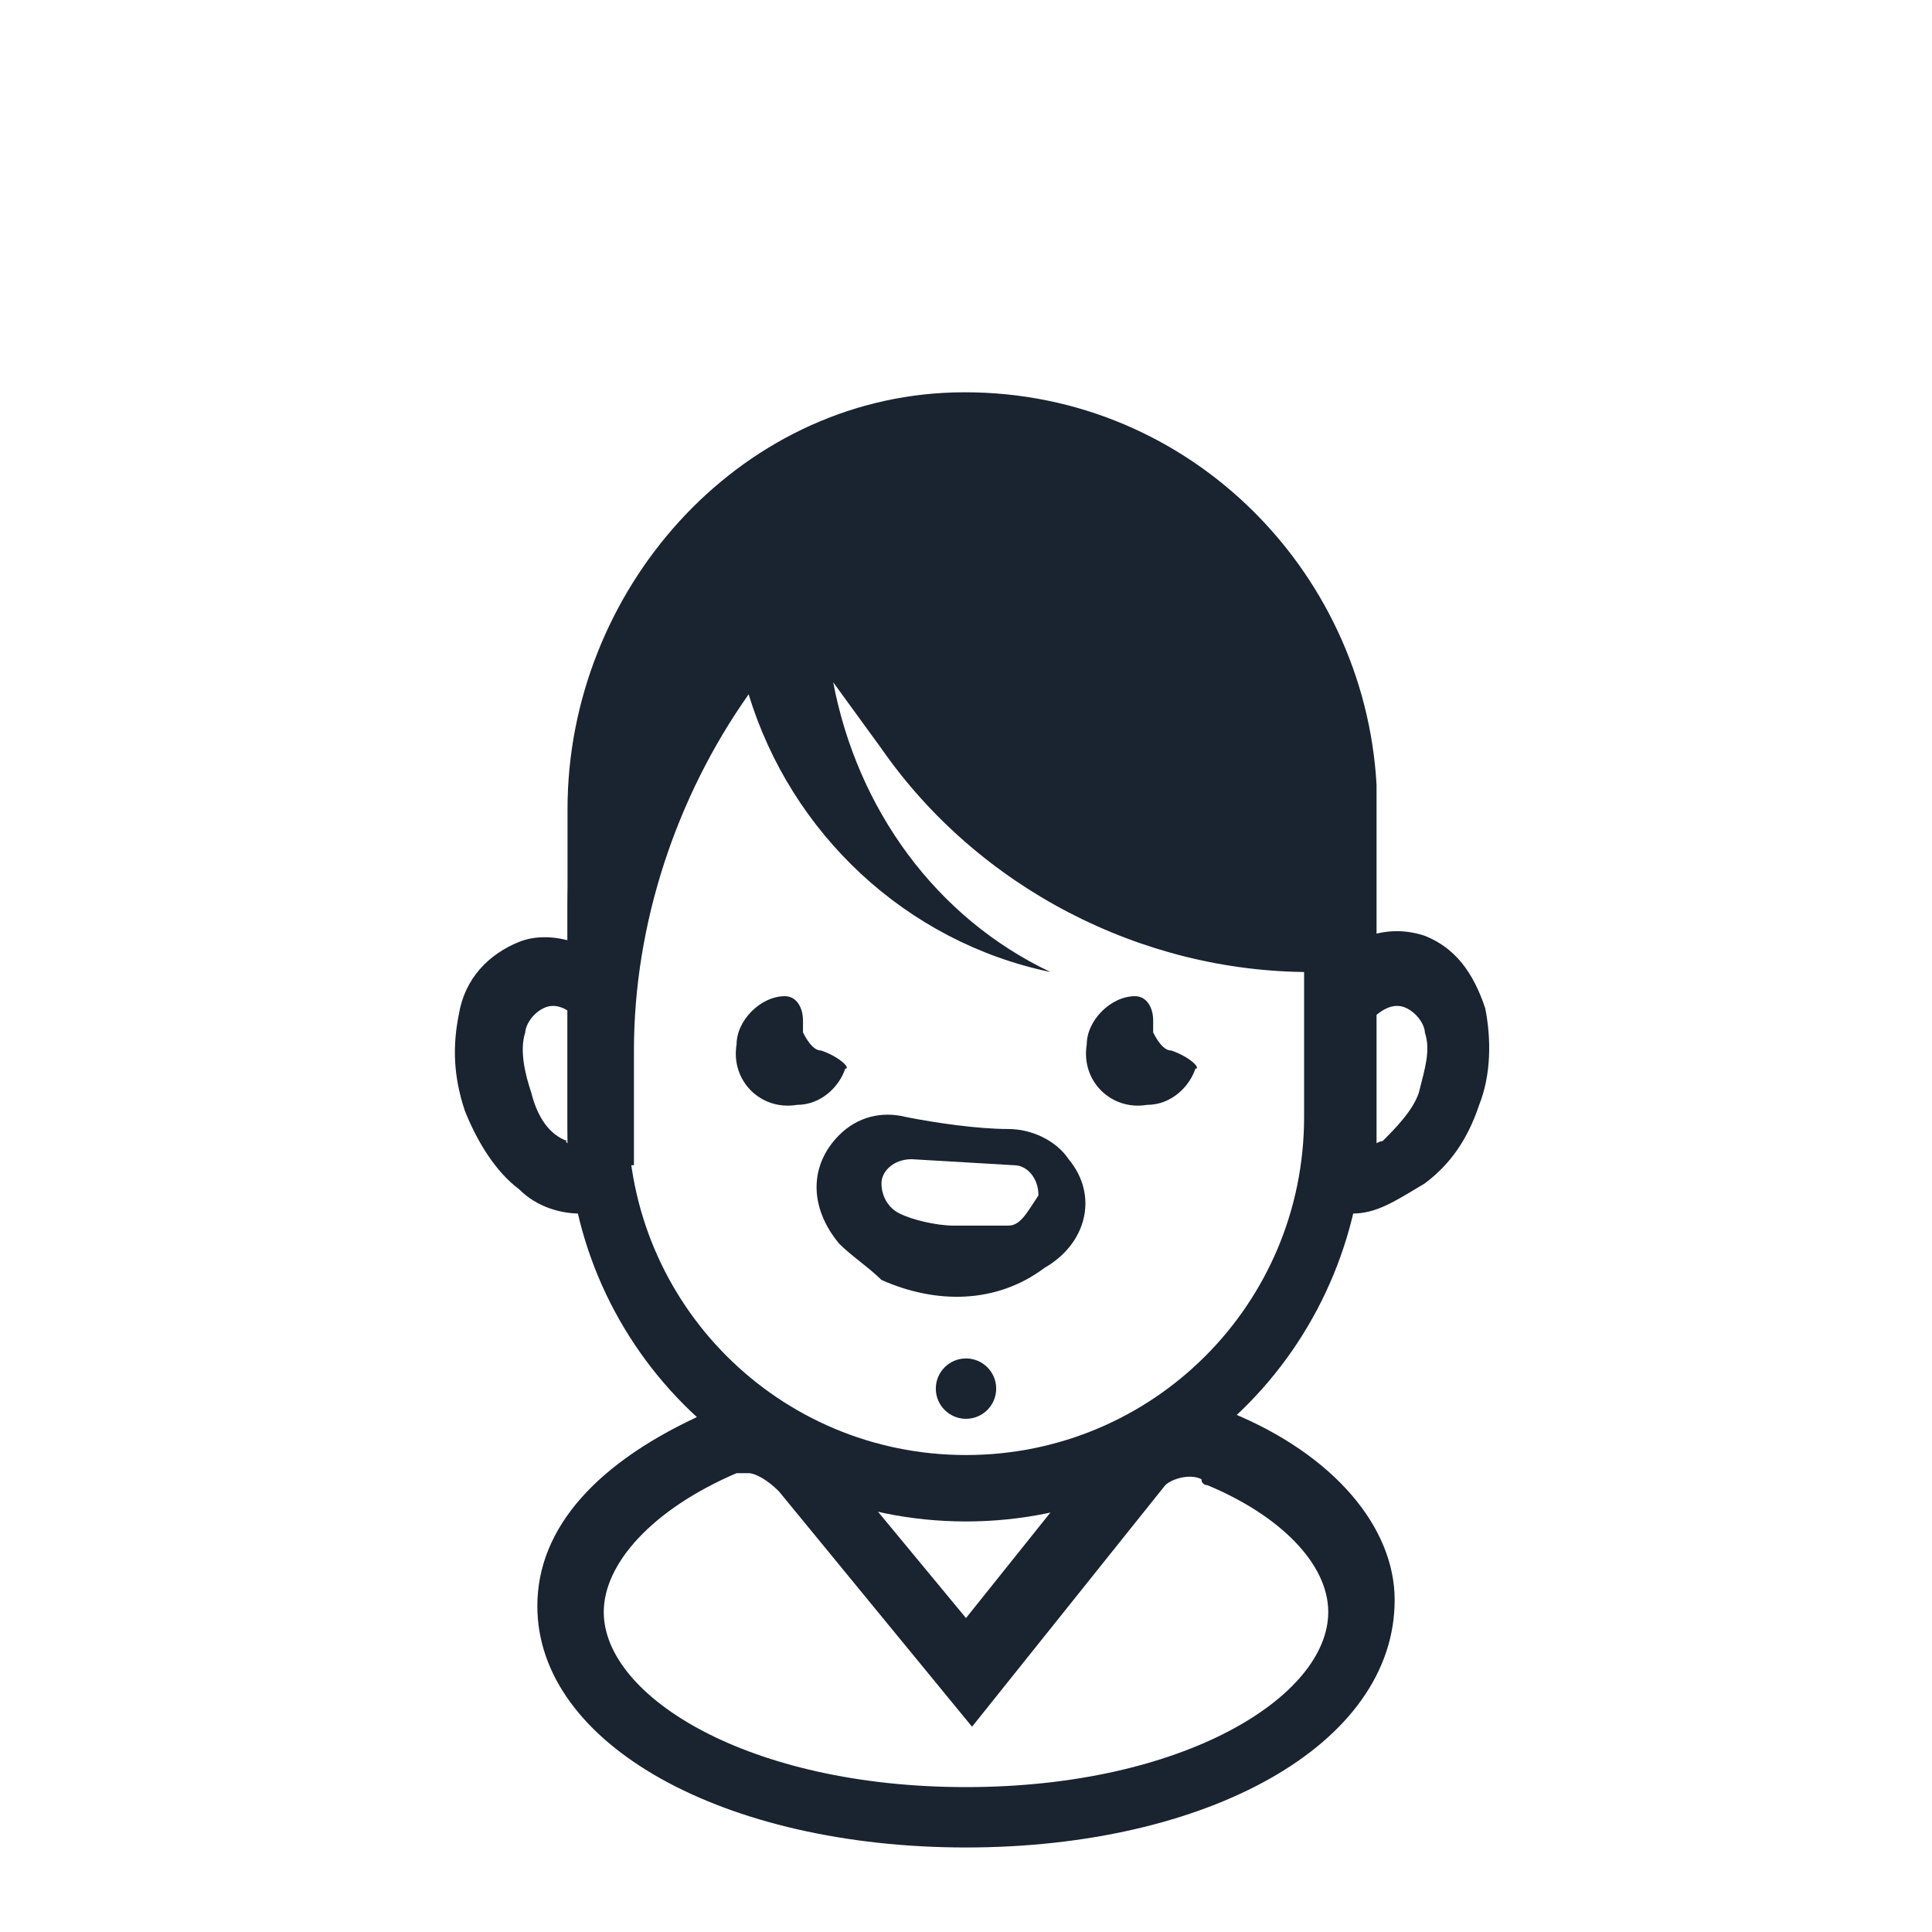 <?xml version="1.0" encoding="utf-8"?>
<svg height="800px" width="800px" version="1.1" id="people" xmlns="http://www.w3.org/2000/svg" xmlns:xlink="http://www.w3.org/1999/xlink" 
	 viewBox="0 0 32 32" xml:space="preserve">
<style type="text/css">
	.st0{opacity:0.2;fill:#1A2330;}
	.st1{fill:#1A2330;}
	.st2{opacity:0.2;}
</style>
<g id="male_x5F_student">
	<g>
		<g>
			<g>
				<path class="st1" d="M16,25.2c-3.7,0-6.6-3-6.6-6.6V15c0-3.7,3-6.6,6.6-6.6s6.6,3,6.6,6.6v3.5C22.6,22.2,19.7,25.2,16,25.2z
					 M16,9.4c-3.1,0-5.6,2.5-5.6,5.6v3.5c0,3.1,2.5,5.6,5.6,5.6s5.6-2.5,5.6-5.6V15C21.6,11.9,19.1,9.4,16,9.4z"/>
			</g>
		</g>
		<g>
			<g>
				<path class="st1" d="M9.6,20.1c-0.3,0-0.7-0.1-1-0.4c-0.4-0.3-0.7-0.8-0.9-1.3c-0.2-0.6-0.2-1.1-0.1-1.6c0.1-0.6,0.5-1,1-1.2
					c0.5-0.2,1.2,0,1.7,0.5l-0.7,0.8c-0.2-0.2-0.4-0.3-0.6-0.2c-0.2,0.1-0.3,0.3-0.3,0.4c-0.1,0.3,0,0.7,0.1,1
					c0.1,0.4,0.3,0.7,0.6,0.8C9.3,18.9,9.5,19,9.7,19l0.4,1C9.9,20,9.7,20.1,9.6,20.1z"/>
			</g>
		</g>
		<g>
			<g>
				<path class="st1" d="M22.4,20.1c-0.2,0-0.3,0-0.4-0.1l0.4-1c0.2,0.1,0.4-0.1,0.5-0.1c0.2-0.2,0.5-0.5,0.6-0.8
					c0.1-0.4,0.2-0.7,0.1-1c0-0.1-0.1-0.3-0.3-0.4c-0.2-0.1-0.4,0-0.6,0.2L21.9,16c0.5-0.5,1.1-0.7,1.7-0.5c0.5,0.2,0.8,0.6,1,1.2
					c0.1,0.5,0.1,1.1-0.1,1.6c-0.2,0.6-0.5,1-0.9,1.3C23.1,19.9,22.8,20.1,22.4,20.1z"/>
			</g>
		</g>
		<g>
			<g>
				<path class="st1" d="M19.4,17.4c-0.1,0-0.2-0.1-0.3-0.3c0-0.1,0-0.1,0-0.2c0-0.2-0.1-0.4-0.3-0.4c0,0,0,0,0,0
					c-0.4,0-0.8,0.4-0.8,0.8c-0.1,0.6,0.4,1.1,1,1c0.4,0,0.7-0.3,0.8-0.6c0,0,0,0,0,0C19.9,17.7,19.7,17.5,19.4,17.4
					C19.5,17.4,19.5,17.4,19.4,17.4z"/>
			</g>
		</g>
		<g>
			<g>
				<path class="st1" d="M13.6,17.4c-0.1,0-0.2-0.1-0.3-0.3c0-0.1,0-0.1,0-0.2c0-0.2-0.1-0.4-0.3-0.4c0,0,0,0,0,0
					c-0.4,0-0.8,0.4-0.8,0.8c-0.1,0.6,0.4,1.1,1,1c0.4,0,0.7-0.3,0.8-0.6c0,0,0,0,0,0C14.1,17.7,13.9,17.5,13.6,17.4
					C13.7,17.4,13.7,17.4,13.6,17.4z"/>
			</g>
		</g>
		<g>
			<g>
				<path class="st1" d="M16,30.6c-4,0-7.1-1.7-7.1-4c0-1.3,1-2.4,2.8-3.2c0.7-0.3,1.5-0.1,1.9,0.5l2.4,2.9l2.4-3
					c0.5-0.6,1.3-0.8,1.9-0.4c0,0,0.1,0,0.1,0c1.7,0.7,2.7,1.9,2.7,3.1C23.1,28.9,20,30.6,16,30.6z M12.4,24.4c-0.1,0-0.1,0-0.2,0
					C10.8,25,10,25.9,10,26.7c0,1.4,2.4,2.9,6,2.9s6-1.5,6-2.9c0-0.8-0.8-1.6-2-2.1c0,0-0.1,0-0.1-0.1c-0.2-0.1-0.5,0-0.6,0.1v0
					l-3.2,4l-3.2-3.9C12.7,24.5,12.5,24.4,12.4,24.4z"/>
			</g>
		</g>
		<g>
			<g>
				<circle class="st1" cx="16" cy="23" r="0.5"/>
			</g>
		</g>
	</g>
	<path class="st1" d="M15.8,6.5c-3.6,0.1-6.4,3.3-6.4,6.9v5.9h1.1v-1.9c0-2.1,0.7-4.2,1.9-5.9c0.7,2.3,2.6,4.1,5,4.6
		c-1.9-0.9-3.2-2.7-3.6-4.8l0.8,1.1c1.6,2.3,4.3,3.7,7.1,3.7v3.1h1.1v-6.2C22.6,9.4,19.6,6.4,15.8,6.5z"/>
	<g>
		<g>
			<path class="st1" d="M17.7,19.2c-0.2-0.3-0.6-0.5-1-0.5c-0.5,0-1.2-0.1-1.7-0.2c-0.4-0.1-0.8,0-1.1,0.3c-0.5,0.5-0.5,1.2,0,1.8
				c0.2,0.2,0.5,0.4,0.7,0.6c0.9,0.4,1.9,0.4,2.7-0.2C18,20.6,18.2,19.8,17.7,19.2z M16.7,20.3c-0.3,0-0.6,0-0.9,0
				c-0.3,0-0.7-0.1-0.9-0.2c-0.2-0.1-0.3-0.3-0.3-0.5c0-0.2,0.2-0.4,0.5-0.4l1.7,0.1c0.2,0,0.4,0.2,0.4,0.5
				C17,20.1,16.9,20.3,16.7,20.3z"/>
		</g>
	</g>
</g>
</svg>